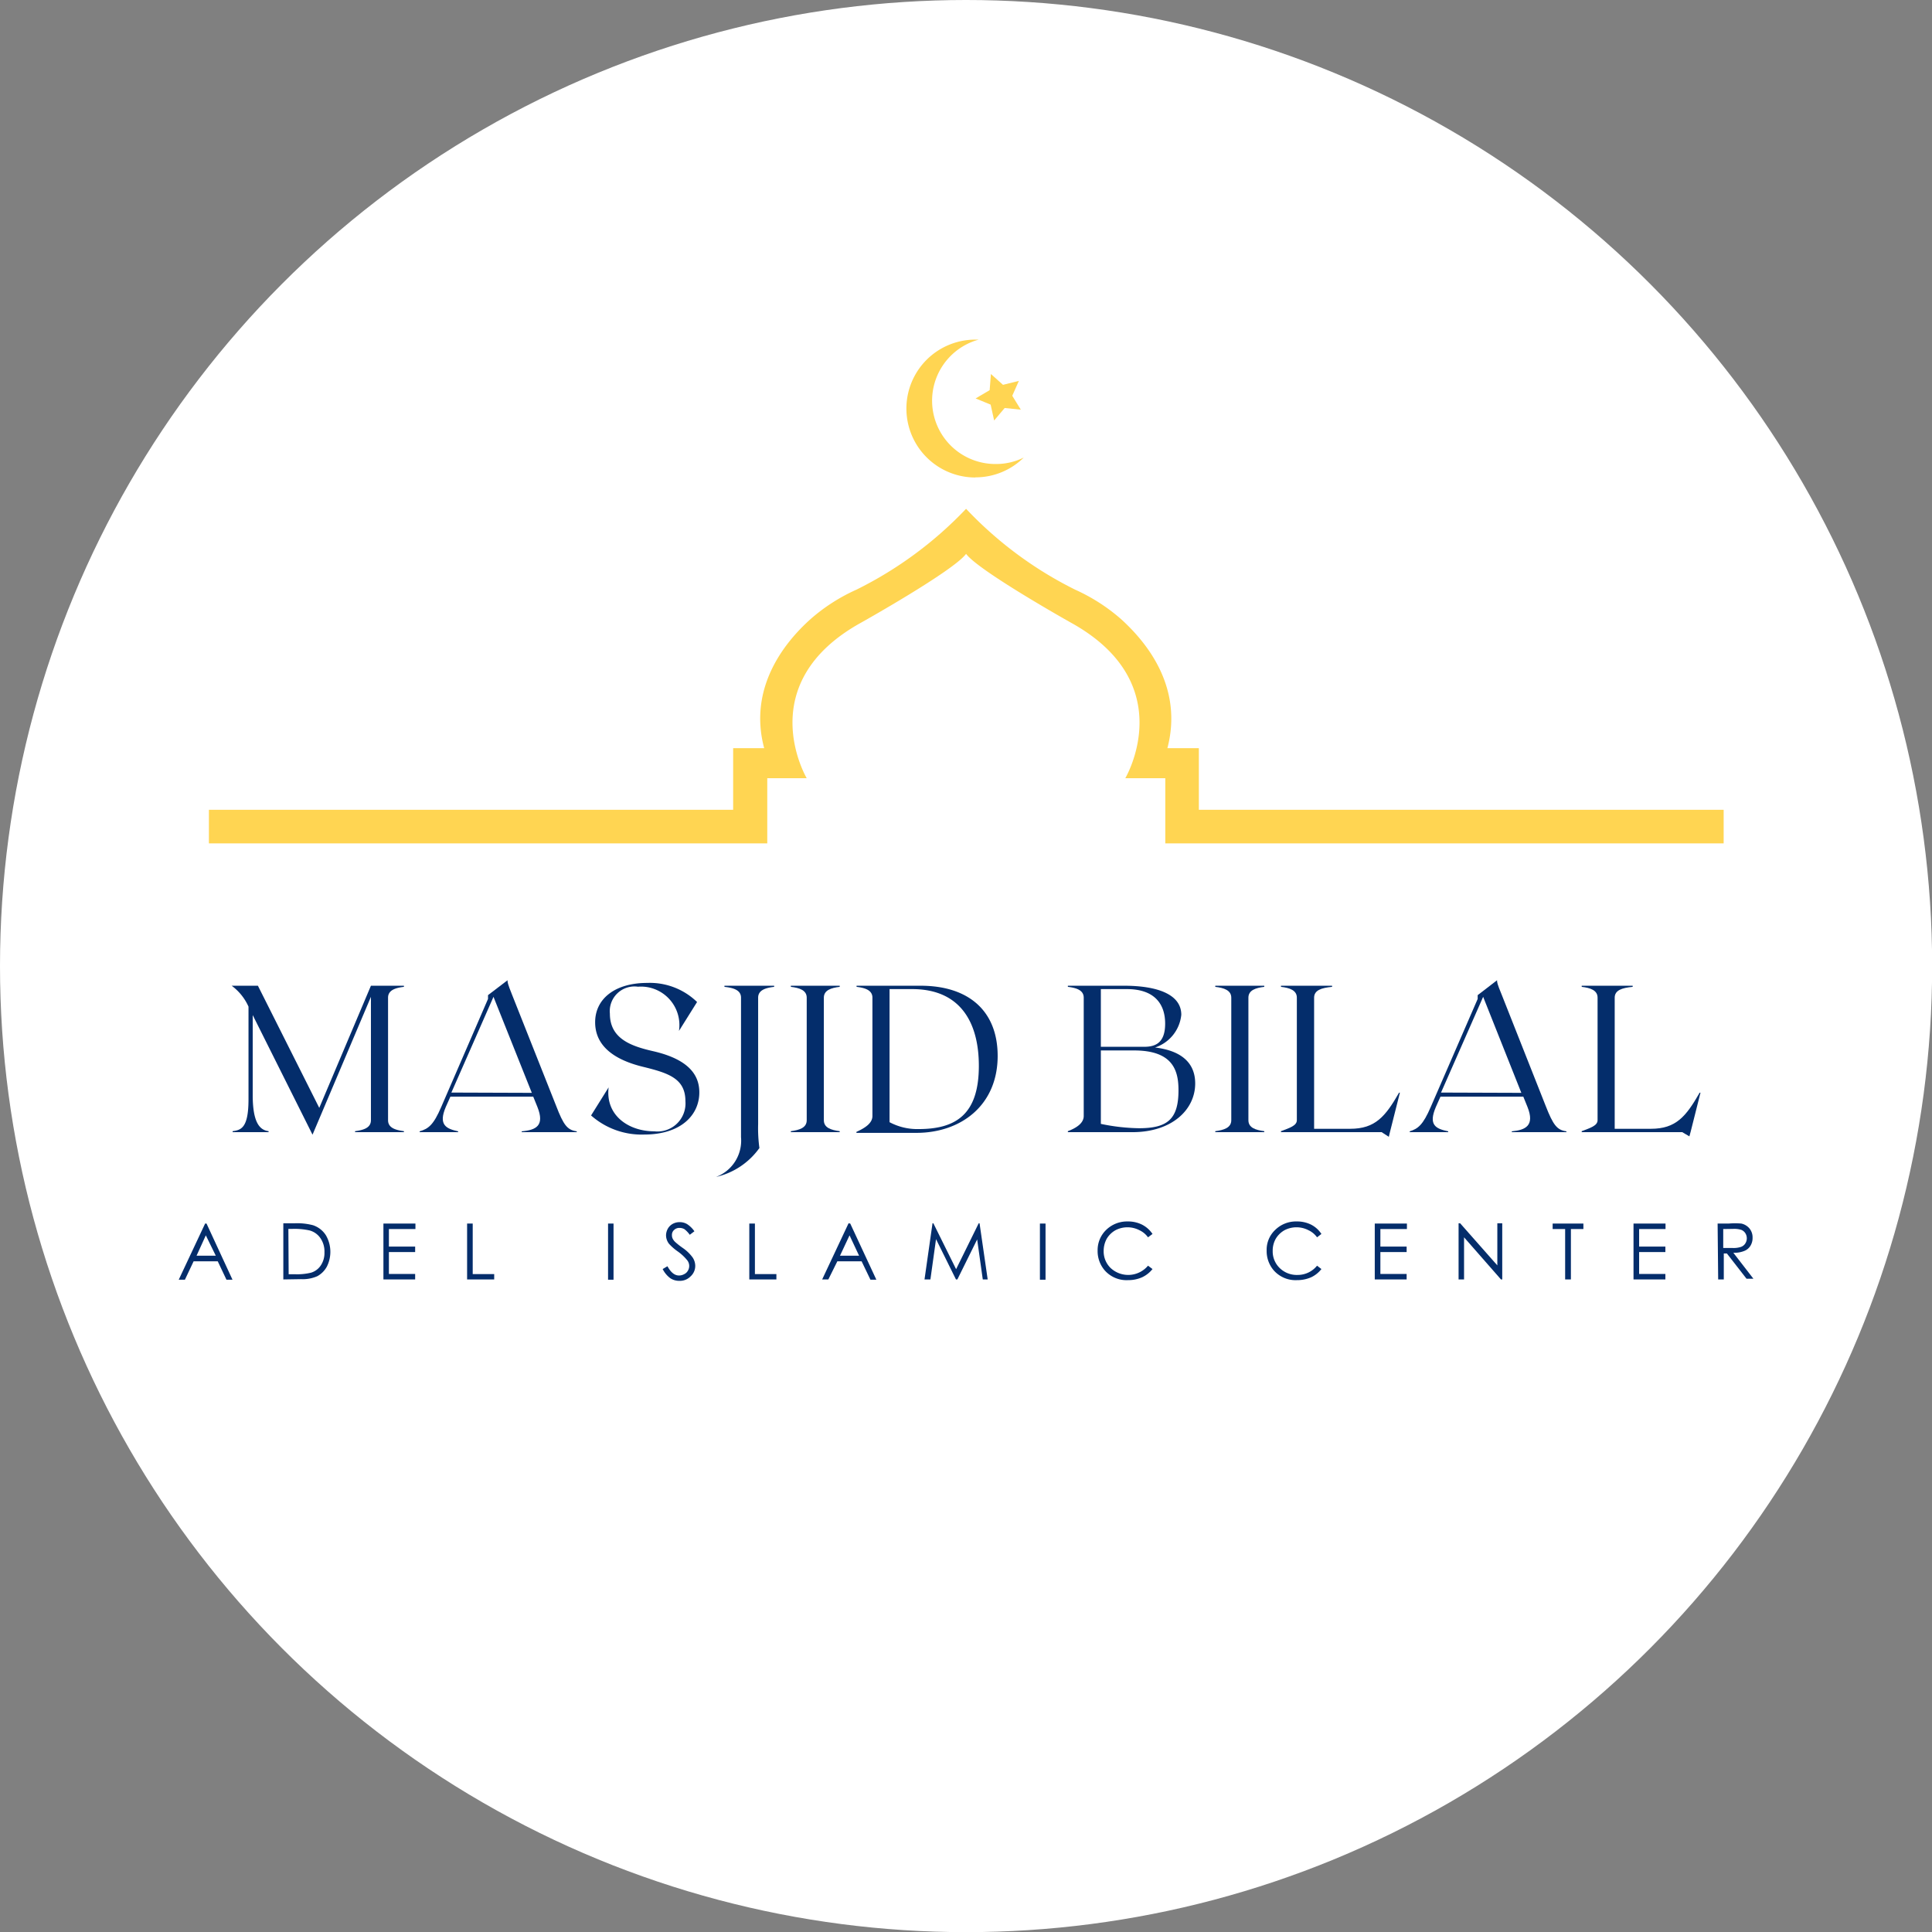 <svg xmlns="http://www.w3.org/2000/svg" viewBox="0 0 137.61 137.61"><rect x="0" y="0" width="137.61" height="137.61" fill="#808080" stroke="none"/><defs><style>.cls-1{fill:#fff;}.cls-2{fill:#ffd552;}.cls-3{fill:#042d6b;}</style></defs><g id="Layer_2" data-name="Layer 2"><g id="Layer_1-2" data-name="Layer 1"><circle class="cls-1" cx="68.81" cy="68.81" r="68.81"></circle><path class="cls-2" d="M85.39,57.68V53.29H83.15c1.11-4.24-1.33-7.41-3.31-9.2A13.13,13.13,0,0,0,76.58,42a27.44,27.44,0,0,1-7.77-5.76A27.62,27.62,0,0,1,61,42a13,13,0,0,0-3.26,2.09c-2,1.79-4.43,5-3.31,9.2H52.22v4.39H14.88v2.39H54.65V55.43h2.81s-4-6.74,3.89-11.09c0,0,6.57-3.68,7.46-4.89.89,1.21,7.45,4.89,7.45,4.89,7.89,4.35,3.89,11.09,3.89,11.09H83v4.64h39.77V57.68Z"></path><path class="cls-2" d="M69.48,34a4.89,4.89,0,0,0,3.44-1.41,4.44,4.44,0,0,1-2,.46,4.51,4.51,0,0,1-1.21-8.86h-.24a4.91,4.91,0,0,0,0,9.82Z"></path><polygon class="cls-2" points="70.56 28.82 70.81 29.95 71.56 29.06 72.71 29.18 72.1 28.19 72.57 27.13 71.44 27.41 70.58 26.64 70.49 27.79 69.49 28.38 70.56 28.82"></polygon><path class="cls-3" d="M18,72.3V78c0,2,.52,2.49,1.13,2.57v.07H16.57v-.07c.61-.08,1.13-.24,1.13-2.27V71.7a3.74,3.74,0,0,0-1.2-1.49h1.87l4.37,8.7,3.68-8.7h2.35v.08c-.61.07-1.13.24-1.13.77v8.73c0,.54.52.7,1.13.78v.07H25.29v-.07c.61-.08,1.13-.24,1.13-.78V71l-4.16,9.82Z"></path><path class="cls-3" d="M31.43,78.84l3.33-7.69,0-.27.21-.16,1.18-.9c0,.14,0,.23.31,1l3.15,7.94c.53,1.38.8,1.73,1.47,1.82v.06H37.16v-.06c1.05-.09,1.64-.42,1.12-1.73l-.3-.74h-5.9l-.33.74c-.55,1.29.05,1.55.88,1.73v.06H29.89v-.06C30.52,80.4,30.88,80.12,31.43,78.84Zm6.45-1L35.15,71l-3,6.82Z"></path><path class="cls-3" d="M42.1,79.45l1.25-2c-.24,2,1.43,3.13,3.25,3.13a2,2,0,0,0,2.22-2.15c0-1.61-1.21-2-3-2.44-2.77-.67-3.43-2-3.43-3.18,0-1.66,1.4-2.8,3.71-2.8a4.83,4.83,0,0,1,3.55,1.36l-1.29,2.06a2.74,2.74,0,0,0-2.92-3.15,1.76,1.76,0,0,0-2,1.92c0,1.78,1.5,2.31,3.07,2.67,2.81.64,3.3,1.92,3.3,2.94,0,1.61-1.31,3-3.93,3A5.43,5.43,0,0,1,42.1,79.45Z"></path><path class="cls-3" d="M52.78,81V71.06c0-.53-.52-.7-1.18-.77v-.08h3.54v.08c-.62.07-1.14.24-1.14.77v9a10.44,10.44,0,0,0,.09,1.71A5.23,5.23,0,0,1,51,83.83l0,0A2.76,2.76,0,0,0,52.78,81Z"></path><path class="cls-3" d="M57.46,79.79V71.06c0-.53-.52-.7-1.13-.77v-.08h3.48v.08c-.61.07-1.13.24-1.13.77v8.73c0,.54.52.7,1.13.78v.07H56.33v-.07C56.94,80.49,57.46,80.33,57.46,79.79Z"></path><path class="cls-3" d="M62.14,79.49V71.06c0-.53-.52-.7-1.13-.77v-.08h4.56c3.45,0,5.49,1.82,5.49,5,0,3.53-2.63,5.48-5.79,5.48H61v-.07C61.62,80.34,62.14,80,62.14,79.49Zm3.28.93c2.62,0,4.3-1,4.3-4.5,0-3.1-1.32-5.47-4.75-5.47H63.36v9.48A4.2,4.2,0,0,0,65.42,80.42Z"></path><path class="cls-3" d="M77.19,79.49V71.06c0-.53-.52-.7-1.13-.77v-.08h4c2.41,0,4.08.63,4.08,2.07a2.74,2.74,0,0,1-1.87,2.33c1.84.22,2.86,1.07,2.86,2.56,0,1.88-1.67,3.47-4.47,3.47H76.06v-.07C76.67,80.34,77.19,80,77.19,79.49Zm4.31-4.93c.8,0,1.49-.28,1.49-1.65s-.73-2.46-2.73-2.46H78.41v4.11Zm-.38,5.8c2,0,2.82-.61,2.82-2.7,0-1.37-.36-2.84-3.16-2.84H78.41v5.23A14.07,14.07,0,0,0,81.12,80.36Z"></path><path class="cls-3" d="M87.7,79.79V71.06c0-.53-.53-.7-1.14-.77v-.08h3.49v.08c-.61.07-1.13.24-1.13.77v8.73c0,.54.52.7,1.13.78v.07H86.56v-.07C87.17,80.49,87.7,80.33,87.7,79.79Z"></path><path class="cls-3" d="M98.41,80.64H91.24v-.07c.61-.23,1.13-.39,1.13-.78V71.06c0-.53-.52-.7-1.13-.77v-.08h3.64v.08c-.76.07-1.28.24-1.28.77V80.4h2.57c1.79,0,2.51-.88,3.48-2.57l.06,0L99,80.64l-.08.33Z"></path><path class="cls-3" d="M101.91,78.84l3.34-7.69,0-.27.21-.16,1.17-.9c0,.14,0,.23.32,1l3.14,7.94c.54,1.38.81,1.73,1.48,1.82v.06h-3.89v-.06c1-.09,1.64-.42,1.12-1.73l-.3-.74h-5.9l-.33.74c-.55,1.29,0,1.55.88,1.73v.06h-2.74v-.06C101,80.4,101.36,80.12,101.91,78.84Zm6.45-1L105.64,71l-3,6.82Z"></path><path class="cls-3" d="M119.82,80.64h-7.16v-.07c.61-.23,1.13-.39,1.13-.78V71.06c0-.53-.52-.7-1.13-.77v-.08h3.63v.08c-.76.07-1.28.24-1.28.77V80.4h2.58c1.79,0,2.5-.88,3.47-2.57l.06,0-.7,2.78-.09.33Z"></path><path class="cls-3" d="M14.71,87.15l1.85,4h-.43l-.62-1.31H13.79l-.62,1.31h-.44l1.88-4Zm-.05.84L14,89.44h1.37Z"></path><path class="cls-3" d="M20.18,91.13v-4H21a4.44,4.44,0,0,1,1.3.14,1.74,1.74,0,0,1,.91.71,2.35,2.35,0,0,1,.07,2.24,1.71,1.71,0,0,1-.68.68,2.57,2.57,0,0,1-1.15.21Zm.38-.37H21a4.23,4.23,0,0,0,1.15-.11,1.27,1.27,0,0,0,.7-.52,1.59,1.59,0,0,0,.26-.93,1.67,1.67,0,0,0-.28-1,1.37,1.37,0,0,0-.78-.56,5,5,0,0,0-1.23-.11h-.28Z"></path><path class="cls-3" d="M27.31,87.15h2.28v.39H27.7v1.25h1.87v.39H27.7v1.56h1.87v.39H27.31Z"></path><path class="cls-3" d="M33.27,87.15h.4v3.6H35.2v.38H33.27Z"></path><path class="cls-3" d="M43.31,87.15h.39v4h-.39Z"></path><path class="cls-3" d="M47.2,90.39l.34-.2c.24.44.51.66.83.66a.79.79,0,0,0,.37-.1A.6.6,0,0,0,49,90.5a.63.63,0,0,0,.09-.33.65.65,0,0,0-.13-.39,3.31,3.31,0,0,0-.68-.64,3.72,3.72,0,0,1-.63-.55,1,1,0,0,1-.21-.61,1,1,0,0,1,.13-.47.88.88,0,0,1,.35-.34,1,1,0,0,1,.49-.12,1,1,0,0,1,.53.14,1.88,1.88,0,0,1,.52.51l-.33.25a1.86,1.86,0,0,0-.38-.4.7.7,0,0,0-.35-.09.53.53,0,0,0-.39.15.46.46,0,0,0-.15.36.56.56,0,0,0,.05.25.86.86,0,0,0,.2.26,5.61,5.61,0,0,0,.51.4,2.91,2.91,0,0,1,.71.68,1.09,1.09,0,0,1,.19.6,1,1,0,0,1-.33.75,1.06,1.06,0,0,1-.8.32,1.13,1.13,0,0,1-.65-.19A1.83,1.83,0,0,1,47.2,90.39Z"></path><path class="cls-3" d="M53.37,87.15h.4v3.6H55.3v.38H53.37Z"></path><path class="cls-3" d="M60.56,87.15l1.86,4H62l-.63-1.31H59.64L59,91.13h-.44l1.88-4Zm-.05.84-.68,1.45h1.36Z"></path><path class="cls-3" d="M65.85,91.13l.57-4h.06l1.62,3.27,1.61-3.27h.06l.58,4H70l-.4-2.85-1.41,2.85h-.1l-1.42-2.87-.4,2.87Z"></path><path class="cls-3" d="M74.07,87.15h.4v4h-.4Z"></path><path class="cls-3" d="M82.09,87.89l-.32.24a1.59,1.59,0,0,0-.62-.51,1.85,1.85,0,0,0-1.69,0,1.68,1.68,0,0,0-.63.61,1.81,1.81,0,0,0-.22.87,1.65,1.65,0,0,0,.5,1.22,1.84,1.84,0,0,0,2.66-.17l.32.24a2.07,2.07,0,0,1-.75.59,2.43,2.43,0,0,1-1,.2,2.07,2.07,0,0,1-1.65-.69,2.1,2.1,0,0,1-.51-1.42,2,2,0,0,1,.61-1.47,2.13,2.13,0,0,1,1.54-.6,2.23,2.23,0,0,1,1,.22A2,2,0,0,1,82.09,87.89Z"></path><path class="cls-3" d="M94.12,87.89l-.31.24a1.59,1.59,0,0,0-.62-.51,1.85,1.85,0,0,0-1.69,0,1.68,1.68,0,0,0-.63.61,1.71,1.71,0,0,0-.22.87,1.65,1.65,0,0,0,.5,1.22,1.74,1.74,0,0,0,1.26.49,1.77,1.77,0,0,0,1.4-.66l.31.24a2,2,0,0,1-.74.59,2.47,2.47,0,0,1-1,.2,2.07,2.07,0,0,1-1.65-.69,2.1,2.1,0,0,1-.51-1.42,1.94,1.94,0,0,1,.61-1.47,2.11,2.11,0,0,1,1.54-.6,2.23,2.23,0,0,1,1,.22A1.91,1.91,0,0,1,94.12,87.89Z"></path><path class="cls-3" d="M97.92,87.15h2.29v.39H98.32v1.25h1.87v.39H98.32v1.56h1.87v.39H97.92Z"></path><path class="cls-3" d="M103.89,91.13v-4H104l2.65,3v-3H107v4h-.09l-2.63-3v3Z"></path><path class="cls-3" d="M110.59,87.54v-.39h2.19v.39h-.89v3.59h-.41V87.54Z"></path><path class="cls-3" d="M116.35,87.15h2.28v.39h-1.88v1.25h1.87v.39h-1.87v1.56h1.87v.39h-2.27Z"></path><path class="cls-3" d="M122.34,87.15h.79a5.47,5.47,0,0,1,.9,0,1.05,1.05,0,0,1,.58.35,1,1,0,0,1,.22.66,1.05,1.05,0,0,1-.15.57.89.89,0,0,1-.44.37,1.86,1.86,0,0,1-.78.13l1.43,1.85h-.49L123,89.28h-.22v1.85h-.4Zm.4.39v1.35h.68a1.66,1.66,0,0,0,.59-.08.6.6,0,0,0,.3-.24.68.68,0,0,0,0-.74.62.62,0,0,0-.28-.23,1.7,1.7,0,0,0-.59-.07Z"></path></g></g></svg>